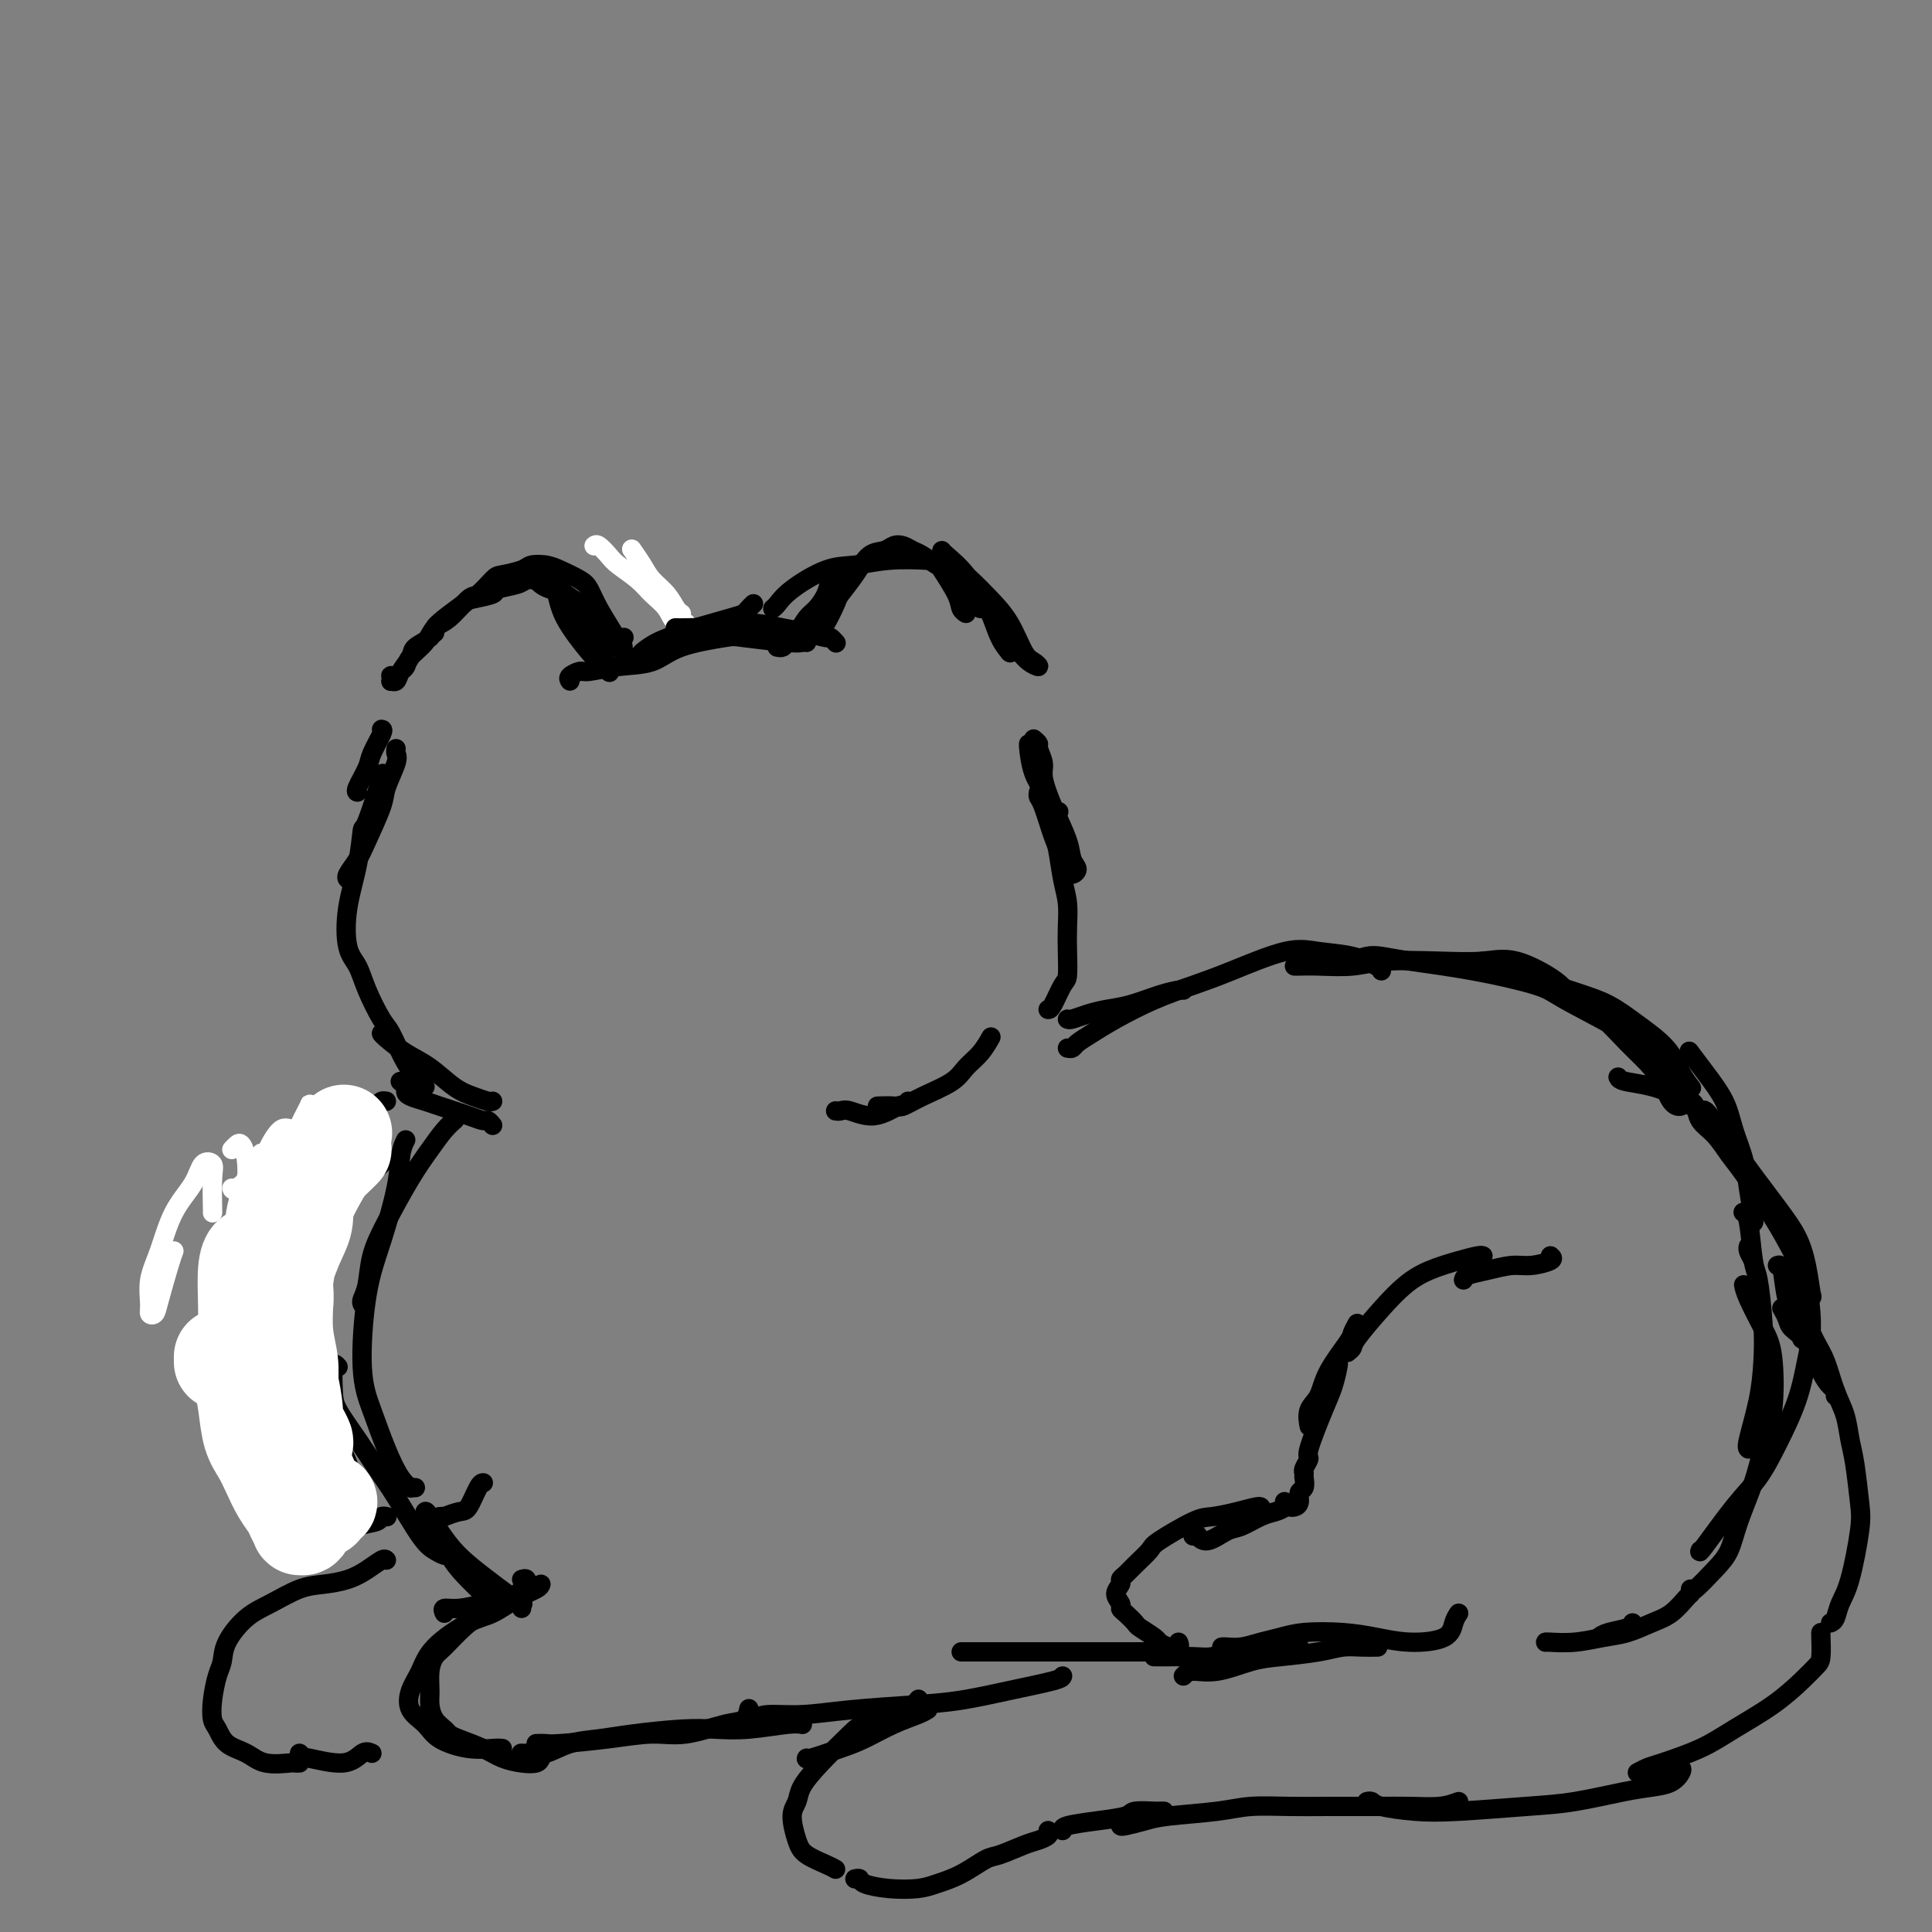 <svg viewBox='0 0 400 400' version='1.1' xmlns='http://www.w3.org/2000/svg' xmlns:xlink='http://www.w3.org/1999/xlink'><rect x="0" y="0" width="400" height="400" fill="#808080" stroke="none"/><g fill='none' stroke='#FFFFFF' stroke-width='4' stroke-linecap='round' stroke-linejoin='round'><path d='M141,127c-0.020,-0.011 -0.040,-0.022 0,0c0.040,0.022 0.138,0.078 0,0c-0.138,-0.078 -0.514,-0.291 -1,-1c-0.486,-0.709 -1.083,-1.914 -2,-3c-0.917,-1.086 -2.153,-2.054 -3,-3c-0.847,-0.946 -1.305,-1.870 -2,-3c-0.695,-1.130 -1.627,-2.466 -2,-3c-0.373,-0.534 -0.186,-0.267 0,0'/><path d='M141,128c0.044,-0.118 0.087,-0.237 0,0c-0.087,0.237 -0.306,0.829 0,1c0.306,0.171 1.136,-0.078 1,0c-0.136,0.078 -1.237,0.484 -2,0c-0.763,-0.484 -1.187,-1.858 -2,-3c-0.813,-1.142 -2.014,-2.051 -3,-3c-0.986,-0.949 -1.756,-1.940 -3,-3c-1.244,-1.060 -2.962,-2.191 -4,-3c-1.038,-0.809 -1.395,-1.295 -2,-2c-0.605,-0.705 -1.459,-1.630 -2,-2c-0.541,-0.370 -0.771,-0.185 -1,0'/></g>
<g fill='none' stroke='#000000' stroke-width='4' stroke-linecap='round' stroke-linejoin='round'><path d='M129,132c-0.057,0.008 -0.114,0.016 0,0c0.114,-0.016 0.399,-0.055 0,0c-0.399,0.055 -1.483,0.204 -2,0c-0.517,-0.204 -0.467,-0.762 -1,-1c-0.533,-0.238 -1.648,-0.157 -3,-1c-1.352,-0.843 -2.941,-2.612 -4,-4c-1.059,-1.388 -1.588,-2.397 -2,-3c-0.412,-0.603 -0.706,-0.802 -1,-1'/><path d='M129,134c0.005,-0.108 0.009,-0.216 0,0c-0.009,0.216 -0.033,0.757 0,1c0.033,0.243 0.122,0.188 0,0c-0.122,-0.188 -0.455,-0.507 -1,-1c-0.545,-0.493 -1.304,-1.158 -2,-2c-0.696,-0.842 -1.331,-1.861 -2,-3c-0.669,-1.139 -1.373,-2.399 -2,-3c-0.627,-0.601 -1.177,-0.543 -2,-1c-0.823,-0.457 -1.919,-1.429 -3,-2c-1.081,-0.571 -2.145,-0.741 -3,-1c-0.855,-0.259 -1.499,-0.608 -2,-1c-0.501,-0.392 -0.857,-0.826 -1,-1c-0.143,-0.174 -0.071,-0.087 0,0'/><path d='M111,120c-0.338,0.024 -0.675,0.048 -1,0c-0.325,-0.048 -0.637,-0.167 -1,0c-0.363,0.167 -0.777,0.620 -2,1c-1.223,0.380 -3.255,0.686 -4,1c-0.745,0.314 -0.203,0.637 -1,1c-0.797,0.363 -2.932,0.766 -4,1c-1.068,0.234 -1.070,0.300 -2,1c-0.930,0.700 -2.789,2.035 -4,3c-1.211,0.965 -1.775,1.562 -2,2c-0.225,0.438 -0.113,0.719 0,1'/><path d='M91,129c-0.396,0.246 -0.792,0.492 -1,1c-0.208,0.508 -0.226,1.278 -1,2c-0.774,0.722 -2.302,1.394 -3,2c-0.698,0.606 -0.565,1.144 -1,2c-0.435,0.856 -1.437,2.029 -2,3c-0.563,0.971 -0.688,1.738 -1,2c-0.312,0.262 -0.813,0.018 -1,0c-0.187,-0.018 -0.061,0.188 0,0c0.061,-0.188 0.058,-0.771 0,-1c-0.058,-0.229 -0.172,-0.105 0,0c0.172,0.105 0.630,0.191 1,0c0.370,-0.191 0.651,-0.660 1,-1c0.349,-0.340 0.767,-0.550 1,-1c0.233,-0.450 0.283,-1.141 1,-2c0.717,-0.859 2.102,-1.888 3,-3c0.898,-1.112 1.309,-2.309 2,-3c0.691,-0.691 1.664,-0.878 3,-2c1.336,-1.122 3.037,-3.179 4,-4c0.963,-0.821 1.187,-0.406 2,-1c0.813,-0.594 2.213,-2.198 3,-3c0.787,-0.802 0.961,-0.801 2,-1c1.039,-0.199 2.943,-0.597 4,-1c1.057,-0.403 1.266,-0.811 2,-1c0.734,-0.189 1.991,-0.159 3,0c1.009,0.159 1.769,0.448 3,1c1.231,0.552 2.932,1.367 4,2c1.068,0.633 1.502,1.084 2,2c0.498,0.916 1.061,2.297 2,4c0.939,1.703 2.253,3.728 3,5c0.747,1.272 0.928,1.792 1,2c0.072,0.208 0.036,0.104 0,0'/><path d='M115,119c0.052,0.147 0.104,0.293 0,0c-0.104,-0.293 -0.365,-1.026 0,0c0.365,1.026 1.355,3.810 2,5c0.645,1.190 0.943,0.787 2,2c1.057,1.213 2.872,4.041 4,6c1.128,1.959 1.570,3.047 2,4c0.430,0.953 0.847,1.771 1,2c0.153,0.229 0.041,-0.131 0,0c-0.041,0.131 -0.012,0.752 0,1c0.012,0.248 0.006,0.124 0,0'/><path d='M113,117c-0.203,0.098 -0.407,0.196 0,1c0.407,0.804 1.423,2.314 2,4c0.577,1.686 0.715,3.548 2,6c1.285,2.452 3.717,5.494 5,7c1.283,1.506 1.416,1.476 2,2c0.584,0.524 1.619,1.603 2,2c0.381,0.397 0.109,0.114 0,0c-0.109,-0.114 -0.054,-0.057 0,0'/><path d='M132,136c0.476,-0.468 0.952,-0.936 1,-1c0.048,-0.064 -0.331,0.277 0,0c0.331,-0.277 1.374,-1.174 3,-2c1.626,-0.826 3.836,-1.583 5,-2c1.164,-0.417 1.281,-0.493 3,-1c1.719,-0.507 5.038,-1.445 7,-2c1.962,-0.555 2.567,-0.726 3,-1c0.433,-0.274 0.695,-0.650 1,-1c0.305,-0.350 0.652,-0.675 1,-1'/><path d='M140,130c-0.169,-0.003 -0.337,-0.005 0,0c0.337,0.005 1.181,0.019 2,0c0.819,-0.019 1.614,-0.069 3,0c1.386,0.069 3.363,0.257 5,0c1.637,-0.257 2.935,-0.960 5,-1c2.065,-0.040 4.897,0.581 7,1c2.103,0.419 3.478,0.634 5,1c1.522,0.366 3.191,0.882 4,1c0.809,0.118 0.756,-0.160 1,0c0.244,0.160 0.784,0.760 1,1c0.216,0.240 0.108,0.120 0,0'/><path d='M167,133c-0.340,-0.028 -0.681,-0.055 -1,0c-0.319,0.055 -0.617,0.193 -3,0c-2.383,-0.193 -6.852,-0.718 -9,-1c-2.148,-0.282 -1.976,-0.320 -4,0c-2.024,0.320 -6.243,0.999 -9,2c-2.757,1.001 -4.053,2.324 -6,3c-1.947,0.676 -4.547,0.706 -7,1c-2.453,0.294 -4.761,0.852 -6,1c-1.239,0.148 -1.411,-0.114 -2,0c-0.589,0.114 -1.597,0.604 -2,1c-0.403,0.396 -0.202,0.698 0,1'/><path d='M161,134c-0.096,-0.020 -0.191,-0.040 0,0c0.191,0.040 0.670,0.139 1,0c0.330,-0.139 0.512,-0.515 1,-1c0.488,-0.485 1.283,-1.079 2,-2c0.717,-0.921 1.358,-2.169 2,-3c0.642,-0.831 1.285,-1.243 2,-2c0.715,-0.757 1.500,-1.858 2,-3c0.500,-1.142 0.714,-2.326 1,-3c0.286,-0.674 0.643,-0.837 1,-1'/><path d='M169,130c-0.098,0.535 -0.197,1.071 0,1c0.197,-0.071 0.689,-0.748 1,-1c0.311,-0.252 0.442,-0.078 1,-1c0.558,-0.922 1.543,-2.940 2,-4c0.457,-1.060 0.388,-1.163 1,-2c0.612,-0.837 1.907,-2.407 3,-4c1.093,-1.593 1.984,-3.208 3,-4c1.016,-0.792 2.158,-0.760 3,-1c0.842,-0.240 1.386,-0.750 2,-1c0.614,-0.250 1.300,-0.239 2,0c0.700,0.239 1.413,0.707 2,1c0.587,0.293 1.046,0.411 2,1c0.954,0.589 2.403,1.650 3,2c0.597,0.350 0.342,-0.011 1,1c0.658,1.011 2.228,3.395 3,5c0.772,1.605 0.746,2.432 1,3c0.254,0.568 0.787,0.877 1,1c0.213,0.123 0.107,0.062 0,0'/><path d='M195,114c0.048,0.106 0.095,0.212 1,1c0.905,0.788 2.667,2.257 4,4c1.333,1.743 2.238,3.759 3,5c0.762,1.241 1.381,1.706 2,3c0.619,1.294 1.238,3.416 2,5c0.762,1.584 1.668,2.631 2,3c0.332,0.369 0.089,0.061 0,0c-0.089,-0.061 -0.026,0.125 0,0c0.026,-0.125 0.013,-0.563 0,-1'/><path d='M203,126c0.319,0.015 0.638,0.031 0,-1c-0.638,-1.031 -2.234,-3.107 -3,-4c-0.766,-0.893 -0.704,-0.603 -1,-1c-0.296,-0.397 -0.950,-1.481 -1,-2c-0.050,-0.519 0.504,-0.473 1,0c0.496,0.473 0.933,1.373 2,3c1.067,1.627 2.763,3.982 4,6c1.237,2.018 2.014,3.701 3,5c0.986,1.299 2.182,2.216 3,3c0.818,0.784 1.258,1.435 2,2c0.742,0.565 1.784,1.043 2,1c0.216,-0.043 -0.395,-0.609 -1,-1c-0.605,-0.391 -1.203,-0.609 -2,-2c-0.797,-1.391 -1.791,-3.956 -3,-6c-1.209,-2.044 -2.632,-3.568 -4,-5c-1.368,-1.432 -2.682,-2.772 -4,-4c-1.318,-1.228 -2.639,-2.343 -4,-3c-1.361,-0.657 -2.763,-0.857 -5,-1c-2.237,-0.143 -5.310,-0.228 -8,0c-2.690,0.228 -4.997,0.768 -7,1c-2.003,0.232 -3.702,0.155 -6,1c-2.298,0.845 -5.196,2.612 -7,4c-1.804,1.388 -2.516,2.397 -3,3c-0.484,0.603 -0.742,0.802 -1,1'/><path d='M79,151c0.212,0.030 0.425,0.061 0,1c-0.425,0.939 -1.487,2.788 -2,4c-0.513,1.212 -0.478,1.789 -1,3c-0.522,1.211 -1.602,3.057 -2,4c-0.398,0.943 -0.114,0.984 0,1c0.114,0.016 0.057,0.008 0,0'/><path d='M82,155c-0.058,0.329 -0.116,0.657 0,1c0.116,0.343 0.408,0.699 0,2c-0.408,1.301 -1.514,3.546 -2,5c-0.486,1.454 -0.351,2.116 -1,4c-0.649,1.884 -2.083,4.988 -3,7c-0.917,2.012 -1.318,2.931 -2,4c-0.682,1.069 -1.645,2.288 -2,3c-0.355,0.712 -0.101,0.918 0,1c0.101,0.082 0.051,0.041 0,0'/><path d='M79,162c0.023,-0.494 0.045,-0.989 0,-1c-0.045,-0.011 -0.158,0.461 0,0c0.158,-0.461 0.585,-1.856 0,0c-0.585,1.856 -2.183,6.962 -3,9c-0.817,2.038 -0.854,1.009 -1,2c-0.146,0.991 -0.402,4.002 -1,7c-0.598,2.998 -1.537,5.983 -2,9c-0.463,3.017 -0.448,6.065 0,8c0.448,1.935 1.330,2.758 2,4c0.670,1.242 1.128,2.903 2,5c0.872,2.097 2.156,4.628 3,6c0.844,1.372 1.247,1.584 2,3c0.753,1.416 1.857,4.035 3,6c1.143,1.965 2.327,3.276 3,4c0.673,0.724 0.837,0.862 1,1'/><path d='M79,214c-0.024,-0.039 -0.047,-0.078 0,0c0.047,0.078 0.165,0.272 1,1c0.835,0.728 2.388,1.988 4,3c1.612,1.012 3.283,1.774 5,3c1.717,1.226 3.481,2.916 5,4c1.519,1.084 2.794,1.561 4,2c1.206,0.439 2.345,0.840 3,1c0.655,0.160 0.828,0.080 1,0'/><path d='M213,154c0.015,0.012 0.030,0.024 0,0c-0.030,-0.024 -0.106,-0.083 0,1c0.106,1.083 0.393,3.310 1,5c0.607,1.690 1.534,2.845 2,4c0.466,1.155 0.472,2.311 1,3c0.528,0.689 1.580,0.911 2,1c0.420,0.089 0.210,0.044 0,0'/><path d='M214,153c0.456,0.386 0.911,0.771 1,1c0.089,0.229 -0.190,0.301 0,1c0.190,0.699 0.848,2.025 1,3c0.152,0.975 -0.203,1.598 0,3c0.203,1.402 0.965,3.581 2,6c1.035,2.419 2.344,5.076 3,7c0.656,1.924 0.660,3.114 1,4c0.340,0.886 1.014,1.469 1,2c-0.014,0.531 -0.718,1.009 -1,1c-0.282,-0.009 -0.141,-0.504 0,-1'/><path d='M215,164c-0.059,0.365 -0.118,0.729 0,1c0.118,0.271 0.414,0.448 1,2c0.586,1.552 1.464,4.480 2,6c0.536,1.520 0.732,1.633 1,3c0.268,1.367 0.608,3.988 1,6c0.392,2.012 0.835,3.415 1,5c0.165,1.585 0.052,3.353 0,5c-0.052,1.647 -0.041,3.173 0,5c0.041,1.827 0.114,3.954 0,5c-0.114,1.046 -0.415,1.013 -1,2c-0.585,0.987 -1.453,2.996 -2,4c-0.547,1.004 -0.774,1.002 -1,1'/><path d='M205,215c0.149,-0.268 0.298,-0.535 0,0c-0.298,0.535 -1.043,1.874 -2,3c-0.957,1.126 -2.128,2.039 -3,3c-0.872,0.961 -1.446,1.970 -3,3c-1.554,1.030 -4.088,2.080 -6,3c-1.912,0.920 -3.203,1.711 -4,2c-0.797,0.289 -1.099,0.078 -2,0c-0.901,-0.078 -2.400,-0.022 -3,0c-0.600,0.022 -0.300,0.011 0,0'/><path d='M188,228c-0.424,0.491 -0.849,0.983 -1,1c-0.151,0.017 -0.029,-0.440 -1,0c-0.971,0.440 -3.033,1.778 -5,2c-1.967,0.222 -3.837,-0.671 -5,-1c-1.163,-0.329 -1.618,-0.094 -2,0c-0.382,0.094 -0.691,0.047 -1,0'/><path d='M83,224c-0.116,-0.089 -0.232,-0.178 0,0c0.232,0.178 0.810,0.624 1,1c0.190,0.376 -0.010,0.682 0,1c0.010,0.318 0.230,0.650 1,1c0.770,0.350 2.090,0.720 3,1c0.910,0.280 1.410,0.470 3,1c1.590,0.530 4.272,1.400 6,2c1.728,0.600 2.504,0.931 3,1c0.496,0.069 0.713,-0.123 1,0c0.287,0.123 0.643,0.562 1,1'/><path d='M80,228c-0.357,-0.065 -0.714,-0.130 -1,0c-0.286,0.130 -0.501,0.455 -1,1c-0.499,0.545 -1.283,1.309 -2,2c-0.717,0.691 -1.367,1.309 -2,2c-0.633,0.691 -1.247,1.455 -2,2c-0.753,0.545 -1.644,0.870 -2,1c-0.356,0.130 -0.178,0.065 0,0'/><path d='M78,230c-0.154,-0.205 -0.308,-0.409 -1,0c-0.692,0.409 -1.922,1.433 -3,2c-1.078,0.567 -2.004,0.677 -3,1c-0.996,0.323 -2.061,0.860 -4,2c-1.939,1.140 -4.753,2.884 -6,4c-1.247,1.116 -0.928,1.605 -1,2c-0.072,0.395 -0.536,0.698 -1,1'/><path d='M57,251c-0.400,0.200 -0.801,0.400 -1,1c-0.199,0.600 -0.197,1.600 -1,4c-0.803,2.400 -2.411,6.200 -3,9c-0.589,2.800 -0.159,4.600 0,6c0.159,1.400 0.045,2.400 0,3c-0.045,0.600 -0.023,0.800 0,1'/><path d='M73,238c0.089,-0.073 0.178,-0.145 0,0c-0.178,0.145 -0.623,0.509 -1,1c-0.377,0.491 -0.686,1.111 -2,3c-1.314,1.889 -3.634,5.048 -5,7c-1.366,1.952 -1.779,2.699 -3,5c-1.221,2.301 -3.252,6.158 -4,8c-0.748,1.842 -0.214,1.669 0,2c0.214,0.331 0.107,1.165 0,2'/><path d='M221,211c0.175,0.087 0.349,0.175 1,0c0.651,-0.175 1.778,-0.611 3,-1c1.222,-0.389 2.537,-0.731 4,-1c1.463,-0.269 3.072,-0.464 5,-1c1.928,-0.536 4.173,-1.414 6,-2c1.827,-0.586 3.236,-0.882 4,-1c0.764,-0.118 0.882,-0.059 1,0'/><path d='M221,217c0.373,0.070 0.747,0.139 1,0c0.253,-0.139 0.386,-0.488 1,-1c0.614,-0.512 1.708,-1.188 3,-2c1.292,-0.812 2.781,-1.759 5,-3c2.219,-1.241 5.168,-2.774 8,-4c2.832,-1.226 5.547,-2.144 8,-3c2.453,-0.856 4.643,-1.648 8,-3c3.357,-1.352 7.880,-3.263 11,-4c3.120,-0.737 4.836,-0.301 7,0c2.164,0.301 4.775,0.466 7,1c2.225,0.534 4.064,1.438 5,2c0.936,0.562 0.968,0.781 1,1'/><path d='M268,200c0.145,0.008 0.289,0.016 1,0c0.711,-0.016 1.987,-0.056 4,0c2.013,0.056 4.761,0.208 7,0c2.239,-0.208 3.969,-0.775 7,-1c3.031,-0.225 7.363,-0.107 11,0c3.637,0.107 6.578,0.203 9,0c2.422,-0.203 4.323,-0.706 7,0c2.677,0.706 6.130,2.622 8,4c1.870,1.378 2.157,2.217 3,3c0.843,0.783 2.241,1.509 3,2c0.759,0.491 0.880,0.745 1,1'/><path d='M323,205c-0.408,-0.173 -0.815,-0.346 0,0c0.815,0.346 2.854,1.211 4,2c1.146,0.789 1.399,1.501 2,2c0.601,0.499 1.550,0.785 3,2c1.450,1.215 3.400,3.360 5,5c1.600,1.640 2.849,2.775 4,4c1.151,1.225 2.204,2.540 3,4c0.796,1.460 1.335,3.066 2,4c0.665,0.934 1.456,1.194 2,1c0.544,-0.194 0.843,-0.844 1,-1c0.157,-0.156 0.173,0.183 0,0c-0.173,-0.183 -0.536,-0.889 -1,-2c-0.464,-1.111 -1.029,-2.628 -2,-4c-0.971,-1.372 -2.346,-2.598 -4,-4c-1.654,-1.402 -3.586,-2.981 -7,-5c-3.414,-2.019 -8.311,-4.478 -11,-6c-2.689,-1.522 -3.171,-2.107 -6,-3c-2.829,-0.893 -8.007,-2.093 -13,-3c-4.993,-0.907 -9.802,-1.522 -13,-2c-3.198,-0.478 -4.784,-0.821 -6,-1c-1.216,-0.179 -2.062,-0.194 -3,0c-0.938,0.194 -1.969,0.597 -3,1'/><path d='M307,199c1.237,0.413 2.475,0.826 3,1c0.525,0.174 0.339,0.110 3,1c2.661,0.890 8.169,2.734 12,4c3.831,1.266 5.987,1.954 8,3c2.013,1.046 3.885,2.449 6,4c2.115,1.551 4.474,3.251 6,5c1.526,1.749 2.218,3.548 3,5c0.782,1.452 1.652,2.558 2,3c0.348,0.442 0.174,0.221 0,0'/><path d='M350,218c-0.231,-0.309 -0.461,-0.618 0,0c0.461,0.618 1.615,2.165 3,4c1.385,1.835 3.002,3.960 4,6c0.998,2.040 1.378,3.997 2,6c0.622,2.003 1.486,4.052 2,6c0.514,1.948 0.677,3.794 1,6c0.323,2.206 0.807,4.773 1,6c0.193,1.227 0.097,1.113 0,1'/><path d='M362,258c-0.083,0.250 -0.167,0.500 0,1c0.167,0.500 0.583,1.250 1,2'/><path d='M358,237c0.236,0.173 0.473,0.346 1,1c0.527,0.654 1.346,1.788 3,4c1.654,2.212 4.143,5.503 6,8c1.857,2.497 3.083,4.199 4,6c0.917,1.801 1.524,3.699 2,6c0.476,2.301 0.820,5.004 1,6c0.180,0.996 0.194,0.285 0,0c-0.194,-0.285 -0.597,-0.142 -1,0'/><path d='M369,254c0.282,0.051 0.564,0.102 0,-1c-0.564,-1.102 -1.974,-3.356 -3,-5c-1.026,-1.644 -1.669,-2.678 -4,-6c-2.331,-3.322 -6.351,-8.932 -8,-11c-1.649,-2.068 -0.926,-0.596 -2,-1c-1.074,-0.404 -3.943,-2.686 -7,-4c-3.057,-1.314 -6.302,-1.661 -8,-2c-1.698,-0.339 -1.849,-0.669 -2,-1'/><path d='M321,260c0.364,0.303 0.728,0.606 0,1c-0.728,0.394 -2.549,0.879 -4,1c-1.451,0.121 -2.533,-0.122 -4,0c-1.467,0.122 -3.318,0.610 -5,1c-1.682,0.390 -3.195,0.683 -4,1c-0.805,0.317 -0.903,0.659 -1,1'/><path d='M307,260c0.032,0.019 0.064,0.037 0,0c-0.064,-0.037 -0.224,-0.130 -1,0c-0.776,0.130 -2.170,0.483 -4,1c-1.830,0.517 -4.097,1.199 -6,2c-1.903,0.801 -3.441,1.720 -5,3c-1.559,1.280 -3.140,2.920 -5,5c-1.860,2.080 -4.001,4.598 -5,6c-0.999,1.402 -0.857,1.686 -1,2c-0.143,0.314 -0.572,0.657 -1,1'/><path d='M281,274c-0.419,0.765 -0.838,1.530 -1,2c-0.162,0.470 -0.068,0.645 -1,2c-0.932,1.355 -2.891,3.891 -4,6c-1.109,2.109 -1.370,3.792 -2,5c-0.630,1.208 -1.631,1.941 -2,3c-0.369,1.059 -0.105,2.446 0,3c0.105,0.554 0.053,0.277 0,0'/><path d='M277,282c0.078,0.060 0.155,0.119 0,1c-0.155,0.881 -0.543,2.582 -1,4c-0.457,1.418 -0.984,2.552 -2,5c-1.016,2.448 -2.521,6.211 -3,8c-0.479,1.789 0.067,1.603 0,2c-0.067,0.397 -0.749,1.376 -1,2c-0.251,0.624 -0.072,0.893 0,1c0.072,0.107 0.036,0.054 0,0'/><path d='M270,306c-0.032,-0.210 -0.064,-0.420 0,0c0.064,0.420 0.224,1.472 0,2c-0.224,0.528 -0.831,0.534 -1,1c-0.169,0.466 0.099,1.393 0,2c-0.099,0.607 -0.565,0.894 -1,1c-0.435,0.106 -0.839,0.030 -1,0c-0.161,-0.030 -0.081,-0.015 0,0'/><path d='M266,311c-0.044,-0.087 -0.088,-0.174 0,0c0.088,0.174 0.307,0.608 0,1c-0.307,0.392 -1.139,0.740 -2,1c-0.861,0.260 -1.751,0.430 -3,1c-1.249,0.570 -2.856,1.540 -4,2c-1.144,0.460 -1.826,0.411 -3,1c-1.174,0.589 -2.840,1.818 -4,2c-1.160,0.182 -1.812,-0.682 -2,-1c-0.188,-0.318 0.089,-0.091 0,0c-0.089,0.091 -0.545,0.045 -1,0'/><path d='M261,312c-0.007,-0.006 -0.015,-0.012 0,0c0.015,0.012 0.052,0.042 0,0c-0.052,-0.042 -0.193,-0.155 -1,0c-0.807,0.155 -2.280,0.579 -4,1c-1.720,0.421 -3.686,0.840 -5,1c-1.314,0.160 -1.977,0.060 -4,1c-2.023,0.940 -5.408,2.921 -7,4c-1.592,1.079 -1.392,1.258 -2,2c-0.608,0.742 -2.024,2.047 -3,3c-0.976,0.953 -1.511,1.554 -2,2c-0.489,0.446 -0.930,0.736 -1,1c-0.070,0.264 0.232,0.504 0,1c-0.232,0.496 -0.997,1.250 -1,2c-0.003,0.750 0.757,1.495 1,2c0.243,0.505 -0.029,0.769 0,1c0.029,0.231 0.360,0.429 1,1c0.640,0.571 1.589,1.516 2,2c0.411,0.484 0.286,0.509 1,1c0.714,0.491 2.269,1.449 3,2c0.731,0.551 0.639,0.694 1,1c0.361,0.306 1.174,0.775 2,1c0.826,0.225 1.665,0.207 2,0c0.335,-0.207 0.168,-0.604 0,-1'/><path d='M239,343c-0.086,0.001 -0.172,0.001 0,0c0.172,-0.001 0.602,-0.004 1,0c0.398,0.004 0.763,0.015 2,0c1.237,-0.015 3.345,-0.056 5,0c1.655,0.056 2.856,0.207 4,0c1.144,-0.207 2.229,-0.774 4,-1c1.771,-0.226 4.227,-0.112 6,0c1.773,0.112 2.862,0.223 4,0c1.138,-0.223 2.325,-0.778 3,-1c0.675,-0.222 0.837,-0.111 1,0'/><path d='M285,341c0.244,-0.006 0.488,-0.012 0,0c-0.488,0.012 -1.709,0.044 -3,0c-1.291,-0.044 -2.651,-0.162 -4,0c-1.349,0.162 -2.686,0.603 -5,1c-2.314,0.397 -5.603,0.750 -8,1c-2.397,0.250 -3.900,0.397 -6,1c-2.100,0.603 -4.796,1.662 -7,2c-2.204,0.338 -3.915,-0.046 -5,0c-1.085,0.046 -1.542,0.523 -2,1'/><path d='M253,341c-0.048,0.007 -0.096,0.013 0,0c0.096,-0.013 0.335,-0.046 1,0c0.665,0.046 1.754,0.169 3,0c1.246,-0.169 2.649,-0.631 4,-1c1.351,-0.369 2.651,-0.645 4,-1c1.349,-0.355 2.746,-0.790 5,-1c2.254,-0.210 5.363,-0.195 8,0c2.637,0.195 4.800,0.572 7,1c2.200,0.428 4.435,0.909 7,1c2.565,0.091 5.460,-0.206 7,-1c1.540,-0.794 1.726,-2.084 2,-3c0.274,-0.916 0.637,-1.458 1,-2'/><path d='M368,262c0.362,-0.129 0.724,-0.259 1,1c0.276,1.259 0.466,3.906 1,6c0.534,2.094 1.411,3.633 2,5c0.589,1.367 0.889,2.560 1,3c0.111,0.440 0.032,0.126 0,0c-0.032,-0.126 -0.016,-0.063 0,0'/><path d='M361,251c-0.089,-0.000 -0.178,-0.001 0,0c0.178,0.001 0.623,0.003 1,2c0.377,1.997 0.688,5.990 1,8c0.312,2.010 0.626,2.037 1,4c0.374,1.963 0.807,5.860 1,9c0.193,3.140 0.144,5.522 0,8c-0.144,2.478 -0.385,5.052 -1,8c-0.615,2.948 -1.604,6.271 -2,8c-0.396,1.729 -0.198,1.865 0,2'/><path d='M361,266c0.140,0.695 0.280,1.391 1,3c0.720,1.609 2.020,4.132 3,6c0.980,1.868 1.640,3.082 2,6c0.360,2.918 0.420,7.540 0,11c-0.420,3.460 -1.321,5.757 -2,8c-0.679,2.243 -1.134,4.430 -2,7c-0.866,2.570 -2.141,5.523 -3,8c-0.859,2.477 -1.302,4.478 -2,6c-0.698,1.522 -1.649,2.564 -3,4c-1.351,1.436 -3.100,3.268 -4,4c-0.900,0.732 -0.950,0.366 -1,0'/><path d='M350,330c-0.172,0.129 -0.344,0.258 -1,1c-0.656,0.742 -1.798,2.098 -3,3c-1.202,0.902 -2.466,1.352 -4,2c-1.534,0.648 -3.339,1.494 -5,2c-1.661,0.506 -3.177,0.672 -5,1c-1.823,0.328 -3.952,0.819 -6,1c-2.048,0.181 -4.014,0.052 -5,0c-0.986,-0.052 -0.993,-0.026 -1,0'/><path d='M350,228c-0.102,-0.039 -0.203,-0.078 0,0c0.203,0.078 0.712,0.273 1,1c0.288,0.727 0.356,1.985 1,3c0.644,1.015 1.866,1.789 3,3c1.134,1.211 2.181,2.861 3,4c0.819,1.139 1.411,1.766 3,4c1.589,2.234 4.174,6.076 6,9c1.826,2.924 2.891,4.932 4,7c1.109,2.068 2.261,4.196 3,7c0.739,2.804 1.066,6.283 1,9c-0.066,2.717 -0.524,4.673 -1,7c-0.476,2.327 -0.968,5.027 -2,8c-1.032,2.973 -2.602,6.219 -4,9c-1.398,2.781 -2.622,5.096 -4,7c-1.378,1.904 -2.909,3.397 -5,6c-2.091,2.603 -4.740,6.315 -6,8c-1.260,1.685 -1.130,1.342 -1,1'/><path d='M338,336c-0.022,0.333 -0.044,0.667 -1,1c-0.956,0.333 -2.844,0.667 -4,1c-1.156,0.333 -1.578,0.667 -2,1'/><path d='M94,232c0.159,-0.138 0.317,-0.275 0,0c-0.317,0.275 -1.111,0.963 -2,2c-0.889,1.037 -1.873,2.423 -3,4c-1.127,1.577 -2.397,3.343 -4,6c-1.603,2.657 -3.540,6.204 -5,9c-1.460,2.796 -2.443,4.842 -3,7c-0.557,2.158 -0.688,4.427 -1,6c-0.312,1.573 -0.803,2.449 -1,3c-0.197,0.551 -0.098,0.775 0,1'/><path d='M80,240c0.020,-0.029 0.040,-0.059 0,0c-0.040,0.059 -0.141,0.206 -1,1c-0.859,0.794 -2.477,2.236 -4,4c-1.523,1.764 -2.953,3.850 -4,6c-1.047,2.150 -1.712,4.366 -3,8c-1.288,3.634 -3.200,8.688 -4,13c-0.800,4.312 -0.488,7.884 0,11c0.488,3.116 1.154,5.776 2,8c0.846,2.224 1.873,4.010 3,6c1.127,1.990 2.354,4.183 3,6c0.646,1.817 0.712,3.258 1,4c0.288,0.742 0.796,0.783 1,1c0.204,0.217 0.102,0.608 0,1'/><path d='M84,236c-0.379,0.748 -0.758,1.496 -1,3c-0.242,1.504 -0.347,3.764 -1,7c-0.653,3.236 -1.855,7.448 -3,11c-1.145,3.552 -2.235,6.443 -3,11c-0.765,4.557 -1.206,10.780 -1,15c0.206,4.220 1.060,6.437 2,9c0.940,2.563 1.967,5.471 3,8c1.033,2.529 2.071,4.678 3,6c0.929,1.322 1.750,1.818 2,2c0.250,0.182 -0.071,0.052 0,0c0.071,-0.052 0.536,-0.026 1,0'/><path d='M70,283c-0.418,-0.483 -0.836,-0.966 -1,0c-0.164,0.966 -0.076,3.381 0,5c0.076,1.619 0.138,2.443 1,4c0.862,1.557 2.524,3.845 4,6c1.476,2.155 2.766,4.175 4,6c1.234,1.825 2.411,3.456 4,6c1.589,2.544 3.589,6.002 5,8c1.411,1.998 2.234,2.535 3,3c0.766,0.465 1.475,0.856 2,1c0.525,0.144 0.864,0.041 1,0c0.136,-0.041 0.068,-0.021 0,0'/><path d='M100,307c0.062,0.002 0.124,0.004 0,0c-0.124,-0.004 -0.435,-0.015 -1,1c-0.565,1.015 -1.383,3.057 -2,4c-0.617,0.943 -1.031,0.789 -2,1c-0.969,0.211 -2.492,0.788 -3,1c-0.508,0.212 -0.002,0.061 0,0c0.002,-0.061 -0.499,-0.030 -1,0'/><path d='M92,320c0.022,0.000 0.044,0.000 0,0c-0.044,0.000 -0.156,0.000 0,0c0.156,0.000 0.578,0.000 1,0'/><path d='M90,317c0.259,0.063 0.518,0.126 1,1c0.482,0.874 1.188,2.560 2,4c0.812,1.440 1.731,2.635 3,4c1.269,1.365 2.887,2.899 4,4c1.113,1.101 1.721,1.769 2,2c0.279,0.231 0.229,0.024 0,0c-0.229,-0.024 -0.637,0.136 -1,0c-0.363,-0.136 -0.682,-0.568 -1,-1'/><path d='M88,315c0.020,0.241 0.040,0.482 0,0c-0.040,-0.482 -0.139,-1.686 0,-2c0.139,-0.314 0.515,0.261 1,1c0.485,0.739 1.080,1.642 2,3c0.920,1.358 2.166,3.172 4,5c1.834,1.828 4.257,3.669 6,5c1.743,1.331 2.807,2.150 4,3c1.193,0.850 2.513,1.729 3,2c0.487,0.271 0.139,-0.065 0,0c-0.139,0.065 -0.070,0.533 0,1'/><path d='M108,327c0.434,-0.128 0.868,-0.256 1,0c0.132,0.256 -0.038,0.894 0,1c0.038,0.106 0.285,-0.322 0,0c-0.285,0.322 -1.103,1.392 -2,2c-0.897,0.608 -1.873,0.754 -3,1c-1.127,0.246 -2.405,0.592 -4,1c-1.595,0.408 -3.506,0.879 -5,1c-1.494,0.121 -2.570,-0.108 -3,0c-0.430,0.108 -0.215,0.554 0,1'/><path d='M109,329c0.470,0.240 0.939,0.481 0,1c-0.939,0.519 -3.288,1.318 -5,2c-1.712,0.682 -2.788,1.248 -4,2c-1.212,0.752 -2.559,1.689 -4,3c-1.441,1.311 -2.975,2.997 -4,4c-1.025,1.003 -1.541,1.322 -2,2c-0.459,0.678 -0.862,1.715 -1,3c-0.138,1.285 -0.010,2.817 0,4c0.010,1.183 -0.099,2.018 0,3c0.099,0.982 0.406,2.111 1,3c0.594,0.889 1.473,1.537 2,2c0.527,0.463 0.700,0.740 1,1c0.300,0.260 0.728,0.501 2,1c1.272,0.499 3.388,1.255 5,2c1.612,0.745 2.721,1.478 4,2c1.279,0.522 2.729,0.833 4,1c1.271,0.167 2.363,0.191 3,0c0.637,-0.191 0.818,-0.595 1,-1'/><path d='M108,363c-0.099,-0.004 -0.198,-0.008 0,0c0.198,0.008 0.694,0.027 1,0c0.306,-0.027 0.422,-0.101 1,0c0.578,0.101 1.619,0.377 3,0c1.381,-0.377 3.102,-1.408 5,-2c1.898,-0.592 3.974,-0.746 6,-1c2.026,-0.254 4.002,-0.608 7,-1c2.998,-0.392 7.017,-0.823 10,-1c2.983,-0.177 4.929,-0.100 7,0c2.071,0.100 4.268,0.223 7,0c2.732,-0.223 6.000,-0.792 8,-1c2.000,-0.208 2.731,-0.056 3,0c0.269,0.056 0.077,0.016 0,0c-0.077,-0.016 -0.038,-0.008 0,0'/><path d='M155,354c0.045,-0.213 0.091,-0.426 0,0c-0.091,0.426 -0.318,1.490 -1,2c-0.682,0.510 -1.818,0.466 -4,1c-2.182,0.534 -5.410,1.646 -8,2c-2.590,0.354 -4.542,-0.049 -7,0c-2.458,0.049 -5.422,0.549 -9,1c-3.578,0.451 -7.771,0.852 -10,1c-2.229,0.148 -2.494,0.042 -3,0c-0.506,-0.042 -1.253,-0.021 -2,0'/><path d='M112,328c-0.095,0.279 -0.189,0.559 -1,1c-0.811,0.441 -2.338,1.044 -4,2c-1.662,0.956 -3.457,2.264 -5,3c-1.543,0.736 -2.833,0.900 -5,2c-2.167,1.100 -5.212,3.137 -7,5c-1.788,1.863 -2.319,3.552 -3,5c-0.681,1.448 -1.513,2.655 -2,4c-0.487,1.345 -0.629,2.830 0,4c0.629,1.170 2.028,2.026 3,3c0.972,0.974 1.518,2.065 3,3c1.482,0.935 3.899,1.713 6,2c2.101,0.287 3.886,0.082 5,0c1.114,-0.082 1.557,-0.041 2,0'/><path d='M239,342c0.035,0.000 0.071,0.000 0,0c-0.071,0.000 -0.248,0.000 -1,0c-0.752,-0.000 -2.078,0.000 -4,0c-1.922,0.000 -4.440,0.000 -7,0c-2.560,0.000 -5.160,0.000 -9,0c-3.840,0.000 -8.918,0.000 -12,0c-3.082,0.000 -4.166,0.000 -5,0c-0.834,0.000 -1.417,0.000 -2,0'/><path d='M220,347c-0.072,0.250 -0.143,0.501 -2,1c-1.857,0.499 -5.498,1.248 -9,2c-3.502,0.752 -6.864,1.507 -10,2c-3.136,0.493 -6.048,0.723 -10,1c-3.952,0.277 -8.946,0.600 -13,1c-4.054,0.400 -7.168,0.877 -10,1c-2.832,0.123 -5.380,-0.108 -7,0c-1.620,0.108 -2.310,0.554 -3,1'/><path d='M60,291c0.000,-0.113 0.000,-0.226 0,0c0.000,0.226 -0.000,0.792 0,1c0.000,0.208 0.000,0.060 0,0c0.000,-0.060 0.000,-0.030 0,0'/><path d='M74,313c-0.107,-0.006 -0.214,-0.012 0,0c0.214,0.012 0.748,0.042 1,0c0.252,-0.042 0.222,-0.156 0,0c-0.222,0.156 -0.637,0.580 -1,1c-0.363,0.420 -0.675,0.834 -1,1c-0.325,0.166 -0.662,0.083 -1,0'/><path d='M80,314c0.107,0.026 0.214,0.052 0,0c-0.214,-0.052 -0.750,-0.183 -1,0c-0.250,0.183 -0.213,0.679 -1,1c-0.787,0.321 -2.396,0.467 -4,1c-1.604,0.533 -3.203,1.452 -5,2c-1.797,0.548 -3.791,0.724 -5,1c-1.209,0.276 -1.631,0.650 -2,1c-0.369,0.350 -0.684,0.675 -1,1'/><path d='M80,323c-0.172,-0.173 -0.343,-0.346 -1,0c-0.657,0.346 -1.798,1.212 -3,2c-1.202,0.788 -2.463,1.496 -4,2c-1.537,0.504 -3.351,0.802 -5,1c-1.649,0.198 -3.135,0.297 -5,1c-1.865,0.703 -4.110,2.010 -6,3c-1.890,0.990 -3.424,1.664 -5,3c-1.576,1.336 -3.194,3.335 -4,5c-0.806,1.665 -0.802,2.997 -1,4c-0.198,1.003 -0.599,1.676 -1,3c-0.401,1.324 -0.803,3.299 -1,5c-0.197,1.701 -0.190,3.129 0,4c0.190,0.871 0.563,1.186 1,2c0.437,0.814 0.940,2.127 2,3c1.060,0.873 2.679,1.306 4,2c1.321,0.694 2.344,1.650 4,2c1.656,0.350 3.946,0.094 5,0c1.054,-0.094 0.873,-0.027 1,0c0.127,0.027 0.564,0.013 1,0'/><path d='M62,363c0.493,0.469 0.986,0.938 1,1c0.014,0.062 -0.450,-0.282 1,0c1.450,0.282 4.813,1.191 7,1c2.187,-0.191 3.196,-1.483 4,-2c0.804,-0.517 1.402,-0.258 2,0'/><path d='M369,271c0.027,0.048 0.055,0.096 0,0c-0.055,-0.096 -0.191,-0.335 0,0c0.191,0.335 0.709,1.245 1,2c0.291,0.755 0.355,1.354 1,2c0.645,0.646 1.872,1.339 3,3c1.128,1.661 2.158,4.291 3,6c0.842,1.709 1.496,2.499 2,3c0.504,0.501 0.858,0.715 1,1c0.142,0.285 0.071,0.643 0,1'/><path d='M370,263c0.357,0.374 0.715,0.747 1,2c0.285,1.253 0.499,3.384 1,5c0.501,1.616 1.290,2.717 2,4c0.710,1.283 1.342,2.748 2,4c0.658,1.252 1.342,2.291 2,4c0.658,1.709 1.290,4.088 2,6c0.710,1.912 1.498,3.356 2,5c0.502,1.644 0.717,3.490 1,5c0.283,1.510 0.633,2.686 1,5c0.367,2.314 0.750,5.765 1,8c0.250,2.235 0.365,3.254 0,6c-0.365,2.746 -1.211,7.221 -2,10c-0.789,2.779 -1.520,3.864 -2,5c-0.480,1.136 -0.709,2.325 -1,3c-0.291,0.675 -0.646,0.838 -1,1'/><path d='M377,338c-0.015,0.014 -0.030,0.029 0,1c0.030,0.971 0.106,2.899 0,4c-0.106,1.101 -0.394,1.375 -1,2c-0.606,0.625 -1.531,1.600 -3,3c-1.469,1.400 -3.482,3.226 -6,5c-2.518,1.774 -5.542,3.498 -8,5c-2.458,1.502 -4.350,2.784 -7,4c-2.650,1.216 -6.060,2.366 -8,3c-1.940,0.634 -2.412,0.753 -3,1c-0.588,0.247 -1.294,0.624 -2,1'/><path d='M340,367c0.355,-0.002 0.711,-0.004 1,0c0.289,0.004 0.512,0.015 1,0c0.488,-0.015 1.242,-0.055 2,0c0.758,0.055 1.519,0.203 2,0c0.481,-0.203 0.682,-0.759 1,-1c0.318,-0.241 0.754,-0.168 1,0c0.246,0.168 0.302,0.430 0,1c-0.302,0.570 -0.960,1.448 -2,2c-1.040,0.552 -2.460,0.778 -4,1c-1.540,0.222 -3.199,0.438 -6,1c-2.801,0.562 -6.743,1.468 -10,2c-3.257,0.532 -5.828,0.689 -10,1c-4.172,0.311 -9.944,0.777 -14,1c-4.056,0.223 -6.397,0.204 -9,0c-2.603,-0.204 -5.470,-0.593 -7,-1c-1.530,-0.407 -1.723,-0.830 -2,-1c-0.277,-0.170 -0.639,-0.085 -1,0'/><path d='M302,373c-1.156,0.423 -2.311,0.846 -4,1c-1.689,0.154 -3.910,0.041 -6,0c-2.090,-0.041 -4.048,-0.008 -7,0c-2.952,0.008 -6.898,-0.009 -10,0c-3.102,0.009 -5.361,0.044 -8,0c-2.639,-0.044 -5.660,-0.166 -8,0c-2.340,0.166 -4.000,0.619 -7,1c-3.000,0.381 -7.340,0.690 -10,1c-2.660,0.310 -3.639,0.622 -5,1c-1.361,0.378 -3.103,0.822 -4,1c-0.897,0.178 -0.948,0.089 -1,0'/><path d='M241,375c-0.424,-0.006 -0.849,-0.013 -1,0c-0.151,0.013 -0.030,0.045 -1,0c-0.970,-0.045 -3.031,-0.167 -4,0c-0.969,0.167 -0.847,0.622 -2,1c-1.153,0.378 -3.580,0.679 -6,1c-2.420,0.321 -4.834,0.663 -6,1c-1.166,0.337 -1.083,0.668 -1,1'/><path d='M217,379c0.172,0.324 0.344,0.648 0,1c-0.344,0.352 -1.203,0.731 -2,1c-0.797,0.269 -1.532,0.429 -3,1c-1.468,0.571 -3.668,1.554 -5,2c-1.332,0.446 -1.797,0.355 -3,1c-1.203,0.645 -3.146,2.026 -5,3c-1.854,0.974 -3.620,1.539 -5,2c-1.380,0.461 -2.372,0.817 -4,1c-1.628,0.183 -3.890,0.193 -6,0c-2.110,-0.193 -4.068,-0.591 -5,-1c-0.932,-0.409 -0.838,-0.831 -1,-1c-0.162,-0.169 -0.581,-0.084 -1,0'/><path d='M192,354c-0.031,0.020 -0.062,0.040 0,0c0.062,-0.040 0.218,-0.138 0,0c-0.218,0.138 -0.808,0.514 -2,1c-1.192,0.486 -2.985,1.083 -5,2c-2.015,0.917 -4.253,2.155 -6,3c-1.747,0.845 -3.004,1.299 -5,2c-1.996,0.701 -4.730,1.650 -6,2c-1.270,0.350 -1.077,0.100 -1,0c0.077,-0.100 0.039,-0.050 0,0'/><path d='M190,352c-0.048,0.057 -0.097,0.113 0,0c0.097,-0.113 0.339,-0.396 0,0c-0.339,0.396 -1.258,1.469 -2,2c-0.742,0.531 -1.306,0.519 -3,1c-1.694,0.481 -4.519,1.455 -6,2c-1.481,0.545 -1.617,0.661 -3,2c-1.383,1.339 -4.014,3.902 -6,6c-1.986,2.098 -3.327,3.731 -4,5c-0.673,1.269 -0.679,2.175 -1,3c-0.321,0.825 -0.959,1.569 -1,3c-0.041,1.431 0.515,3.548 1,5c0.485,1.452 0.900,2.237 2,3c1.100,0.763 2.886,1.504 4,2c1.114,0.496 1.557,0.748 2,1'/></g>
<g fill='none' stroke='#FFFFFF' stroke-width='4' stroke-linecap='round' stroke-linejoin='round'><path d='M44,251c0.014,0.172 0.028,0.344 0,-1c-0.028,-1.344 -0.097,-4.204 0,-6c0.097,-1.796 0.360,-2.526 0,-3c-0.360,-0.474 -1.344,-0.691 -2,0c-0.656,0.691 -0.985,2.289 -2,4c-1.015,1.711 -2.718,3.534 -4,6c-1.282,2.466 -2.144,5.576 -3,8c-0.856,2.424 -1.706,4.161 -2,6c-0.294,1.839 -0.034,3.779 0,5c0.034,1.221 -0.159,1.722 0,2c0.159,0.278 0.672,0.332 1,0c0.328,-0.332 0.473,-1.051 1,-3c0.527,-1.949 1.436,-5.128 2,-7c0.564,-1.872 0.782,-2.436 1,-3'/><path d='M48,238c0.338,-0.365 0.676,-0.730 1,-1c0.324,-0.270 0.634,-0.443 1,0c0.366,0.443 0.788,1.504 1,3c0.212,1.496 0.216,3.428 0,5c-0.216,1.572 -0.650,2.785 -1,8c-0.350,5.215 -0.615,14.432 -1,18c-0.385,3.568 -0.888,1.486 -1,2c-0.112,0.514 0.168,3.625 0,5c-0.168,1.375 -0.785,1.014 -1,0c-0.215,-1.014 -0.028,-2.681 0,-4c0.028,-1.319 -0.104,-2.290 0,-5c0.104,-2.710 0.445,-7.159 1,-11c0.555,-3.841 1.326,-7.074 2,-10c0.674,-2.926 1.253,-5.545 2,-7c0.747,-1.455 1.662,-1.746 2,-2c0.338,-0.254 0.098,-0.473 0,0c-0.098,0.473 -0.054,1.636 0,3c0.054,1.364 0.117,2.929 0,5c-0.117,2.071 -0.413,4.648 -1,7c-0.587,2.352 -1.464,4.480 -2,7c-0.536,2.520 -0.732,5.432 -1,7c-0.268,1.568 -0.608,1.791 -1,2c-0.392,0.209 -0.836,0.402 -1,0c-0.164,-0.402 -0.047,-1.401 0,-2c0.047,-0.599 0.023,-0.800 0,-1'/><path d='M48,246c0.077,0.272 0.154,0.544 1,0c0.846,-0.544 2.461,-1.904 3,-3c0.539,-1.096 0.001,-1.929 0,-2c-0.001,-0.071 0.536,0.620 1,2c0.464,1.380 0.856,3.449 1,6c0.144,2.551 0.038,5.585 0,10c-0.038,4.415 -0.010,10.212 0,14c0.010,3.788 0.003,5.567 0,7c-0.003,1.433 -0.001,2.519 0,3c0.001,0.481 -0.001,0.358 0,0c0.001,-0.358 0.003,-0.949 0,-2c-0.003,-1.051 -0.011,-2.560 0,-5c0.011,-2.440 0.041,-5.811 0,-9c-0.041,-3.189 -0.155,-6.197 0,-8c0.155,-1.803 0.577,-2.402 1,-3'/><path d='M58,247c-0.076,0.440 -0.152,0.880 0,1c0.152,0.120 0.533,-0.080 1,0c0.467,0.080 1.021,0.438 1,1c-0.021,0.562 -0.616,1.326 -1,3c-0.384,1.674 -0.558,4.258 -1,7c-0.442,2.742 -1.151,5.643 -2,10c-0.849,4.357 -1.836,10.171 -2,14c-0.164,3.829 0.495,5.671 1,7c0.505,1.329 0.856,2.143 1,2c0.144,-0.143 0.083,-1.242 0,-3c-0.083,-1.758 -0.186,-4.174 0,-7c0.186,-2.826 0.661,-6.063 1,-9c0.339,-2.937 0.540,-5.575 1,-10c0.460,-4.425 1.178,-10.637 2,-15c0.822,-4.363 1.749,-6.878 2,-9c0.251,-2.122 -0.174,-3.852 0,-4c0.174,-0.148 0.948,1.284 1,3c0.052,1.716 -0.616,3.716 -1,8c-0.384,4.284 -0.482,10.853 -1,16c-0.518,5.147 -1.455,8.871 -2,12c-0.545,3.129 -0.696,5.662 -1,8c-0.304,2.338 -0.760,4.483 -1,5c-0.240,0.517 -0.263,-0.592 0,-1c0.263,-0.408 0.814,-0.116 1,-2c0.186,-1.884 0.007,-5.945 0,-9c-0.007,-3.055 0.157,-5.105 0,-8c-0.157,-2.895 -0.634,-6.637 -1,-10c-0.366,-3.363 -0.620,-6.349 -1,-8c-0.380,-1.651 -0.885,-1.968 -1,-2c-0.115,-0.032 0.161,0.222 0,1c-0.161,0.778 -0.760,2.079 -1,3c-0.240,0.921 -0.120,1.460 0,2'/><path d='M54,253c-0.533,0.844 -0.867,0.956 -1,1c-0.133,0.044 -0.067,0.022 0,0'/><path d='M61,246c-0.297,0.105 -0.594,0.210 -1,0c-0.406,-0.210 -0.922,-0.737 -2,0c-1.078,0.737 -2.719,2.736 -4,5c-1.281,2.264 -2.203,4.792 -3,9c-0.797,4.208 -1.468,10.097 -2,14c-0.532,3.903 -0.926,5.822 -1,8c-0.074,2.178 0.172,4.615 0,6c-0.172,1.385 -0.761,1.717 -1,2c-0.239,0.283 -0.129,0.518 0,0c0.129,-0.518 0.275,-1.791 0,-3c-0.275,-1.209 -0.972,-2.356 -1,-5c-0.028,-2.644 0.613,-6.784 1,-10c0.387,-3.216 0.522,-5.509 1,-8c0.478,-2.491 1.300,-5.180 2,-8c0.700,-2.820 1.278,-5.771 2,-8c0.722,-2.229 1.589,-3.736 2,-5c0.411,-1.264 0.365,-2.286 1,-4c0.635,-1.714 1.949,-4.119 3,-5c1.051,-0.881 1.837,-0.236 3,0c1.163,0.236 2.703,0.064 4,1c1.297,0.936 2.350,2.979 3,4c0.650,1.021 0.899,1.021 1,1c0.101,-0.021 0.056,-0.061 -1,1c-1.056,1.061 -3.124,3.223 -5,5c-1.876,1.777 -3.560,3.170 -5,5c-1.440,1.830 -2.635,4.097 -4,7c-1.365,2.903 -2.899,6.441 -4,9c-1.101,2.559 -1.769,4.140 -2,5c-0.231,0.860 -0.024,1.001 0,1c0.024,-0.001 -0.136,-0.143 0,-1c0.136,-0.857 0.568,-2.428 1,-4'/><path d='M49,268c0.542,-1.085 1.398,-1.799 2,-4c0.602,-2.201 0.952,-5.889 2,-9c1.048,-3.111 2.795,-5.646 4,-8c1.205,-2.354 1.868,-4.526 3,-7c1.132,-2.474 2.734,-5.248 4,-7c1.266,-1.752 2.197,-2.482 3,-3c0.803,-0.518 1.479,-0.825 2,-1c0.521,-0.175 0.889,-0.218 1,0c0.111,0.218 -0.033,0.697 0,1c0.033,0.303 0.244,0.431 -1,2c-1.244,1.569 -3.944,4.581 -5,6c-1.056,1.419 -0.470,1.246 -1,2c-0.530,0.754 -2.178,2.435 -4,4c-1.822,1.565 -3.820,3.012 -5,4c-1.180,0.988 -1.541,1.515 -2,2c-0.459,0.485 -1.014,0.929 -1,1c0.014,0.071 0.598,-0.231 1,-1c0.402,-0.769 0.623,-2.007 1,-3c0.377,-0.993 0.911,-1.743 2,-3c1.089,-1.257 2.735,-3.023 4,-5c1.265,-1.977 2.150,-4.166 3,-6c0.850,-1.834 1.666,-3.313 2,-4c0.334,-0.687 0.184,-0.581 0,0c-0.184,0.581 -0.404,1.639 -1,3c-0.596,1.361 -1.567,3.026 -3,6c-1.433,2.974 -3.326,7.256 -5,11c-1.674,3.744 -3.128,6.951 -4,10c-0.872,3.049 -1.162,5.941 -2,8c-0.838,2.059 -2.226,3.285 -3,4c-0.774,0.715 -0.936,0.919 -1,1c-0.064,0.081 -0.032,0.041 0,0'/><path d='M45,272c-3.000,6.511 -1.000,1.289 0,-1c1.000,-2.289 1.000,-1.644 1,-1'/></g>
<g fill='none' stroke='#FFFFFF' stroke-width='20' stroke-linecap='round' stroke-linejoin='round'><path d='M61,251c-0.048,0.004 -0.096,0.008 0,0c0.096,-0.008 0.337,-0.029 0,1c-0.337,1.029 -1.253,3.108 -2,5c-0.747,1.892 -1.324,3.598 -2,5c-0.676,1.402 -1.449,2.501 -2,4c-0.551,1.499 -0.880,3.398 -1,5c-0.120,1.602 -0.031,2.908 0,4c0.031,1.092 0.005,1.970 0,3c-0.005,1.030 0.013,2.214 0,3c-0.013,0.786 -0.056,1.176 0,1c0.056,-0.176 0.212,-0.919 0,-2c-0.212,-1.081 -0.792,-2.501 -1,-4c-0.208,-1.499 -0.046,-3.075 0,-5c0.046,-1.925 -0.026,-4.197 0,-6c0.026,-1.803 0.151,-3.138 0,-4c-0.151,-0.862 -0.577,-1.252 -1,-1c-0.423,0.252 -0.842,1.147 -1,3c-0.158,1.853 -0.054,4.666 0,7c0.054,2.334 0.057,4.189 0,6c-0.057,1.811 -0.173,3.577 0,6c0.173,2.423 0.635,5.504 1,8c0.365,2.496 0.634,4.408 1,6c0.366,1.592 0.830,2.863 1,3c0.170,0.137 0.046,-0.859 0,-2c-0.046,-1.141 -0.013,-2.426 0,-4c0.013,-1.574 0.008,-3.436 0,-6c-0.008,-2.564 -0.018,-5.828 0,-8c0.018,-2.172 0.063,-3.250 0,-4c-0.063,-0.750 -0.233,-1.170 0,-1c0.233,0.170 0.871,0.930 1,2c0.129,1.070 -0.249,2.448 0,4c0.249,1.552 1.124,3.276 2,5'/><path d='M57,285c0.811,3.084 1.338,5.795 2,8c0.662,2.205 1.460,3.906 2,5c0.540,1.094 0.821,1.583 1,2c0.179,0.417 0.256,0.762 0,0c-0.256,-0.762 -0.844,-2.632 -1,-4c-0.156,-1.368 0.120,-2.234 0,-4c-0.120,-1.766 -0.634,-4.431 -1,-6c-0.366,-1.569 -0.582,-2.042 -1,-3c-0.418,-0.958 -1.036,-2.402 -1,-3c0.036,-0.598 0.727,-0.349 1,0c0.273,0.349 0.127,0.800 0,1c-0.127,0.200 -0.237,0.151 0,1c0.237,0.849 0.819,2.595 1,4c0.181,1.405 -0.041,2.467 0,4c0.041,1.533 0.344,3.537 1,5c0.656,1.463 1.665,2.383 2,3c0.335,0.617 -0.004,0.929 0,1c0.004,0.071 0.351,-0.100 0,-1c-0.351,-0.900 -1.401,-2.531 -2,-4c-0.599,-1.469 -0.746,-2.778 -1,-4c-0.254,-1.222 -0.615,-2.358 -1,-3c-0.385,-0.642 -0.794,-0.788 -1,-1c-0.206,-0.212 -0.208,-0.488 0,0c0.208,0.488 0.626,1.740 1,3c0.374,1.260 0.705,2.527 1,4c0.295,1.473 0.555,3.152 1,4c0.445,0.848 1.075,0.865 1,1c-0.075,0.135 -0.855,0.387 -1,0c-0.145,-0.387 0.346,-1.412 0,-2c-0.346,-0.588 -1.527,-0.739 -2,-1c-0.473,-0.261 -0.236,-0.630 0,-1'/><path d='M59,294c-0.333,-0.500 -0.167,-0.250 0,0'/><path d='M46,281c0.000,-0.111 0.000,-0.222 0,0c0.000,0.222 0.000,0.778 0,1c0.000,0.222 0.000,0.111 0,0'/><path d='M49,282c-0.088,0.193 -0.175,0.385 0,1c0.175,0.615 0.613,1.651 1,3c0.387,1.349 0.722,3.011 1,5c0.278,1.989 0.498,4.304 1,6c0.502,1.696 1.286,2.771 2,4c0.714,1.229 1.358,2.610 2,4c0.642,1.390 1.281,2.789 2,4c0.719,1.211 1.517,2.235 2,3c0.483,0.765 0.652,1.270 1,2c0.348,0.730 0.874,1.685 1,2c0.126,0.315 -0.148,-0.009 0,0c0.148,0.009 0.719,0.351 1,0c0.281,-0.351 0.271,-1.393 0,-2c-0.271,-0.607 -0.804,-0.777 -1,-1c-0.196,-0.223 -0.053,-0.499 0,-1c0.053,-0.501 0.018,-1.227 0,-2c-0.018,-0.773 -0.020,-1.592 0,-2c0.020,-0.408 0.061,-0.405 0,-1c-0.061,-0.595 -0.223,-1.789 0,-2c0.223,-0.211 0.830,0.560 1,1c0.170,0.440 -0.099,0.549 0,1c0.099,0.451 0.566,1.242 1,2c0.434,0.758 0.834,1.481 1,2c0.166,0.519 0.097,0.833 0,1c-0.097,0.167 -0.222,0.189 0,0c0.222,-0.189 0.792,-0.587 1,-1c0.208,-0.413 0.056,-0.840 0,-1c-0.056,-0.160 -0.015,-0.054 0,0c0.015,0.054 0.004,0.056 0,0c-0.004,-0.056 -0.001,-0.169 0,0c0.001,0.169 0.000,0.620 0,1c-0.000,0.380 -0.000,0.690 0,1'/><path d='M66,312c0.788,0.834 0.757,0.420 1,0c0.243,-0.420 0.760,-0.845 1,-1c0.240,-0.155 0.204,-0.040 0,0c-0.204,0.040 -0.576,0.006 -1,0c-0.424,-0.006 -0.902,0.017 -1,0c-0.098,-0.017 0.182,-0.072 0,0c-0.182,0.072 -0.826,0.273 -1,0c-0.174,-0.273 0.122,-1.020 0,-2c-0.122,-0.980 -0.663,-2.193 -1,-3c-0.337,-0.807 -0.472,-1.208 -1,-2c-0.528,-0.792 -1.451,-1.976 -2,-3c-0.549,-1.024 -0.726,-1.889 -1,-3c-0.274,-1.111 -0.647,-2.467 -1,-4c-0.353,-1.533 -0.687,-3.243 -1,-5c-0.313,-1.757 -0.607,-3.561 -1,-5c-0.393,-1.439 -0.886,-2.513 -1,-4c-0.114,-1.487 0.152,-3.385 0,-5c-0.152,-1.615 -0.721,-2.946 -1,-4c-0.279,-1.054 -0.268,-1.832 0,-3c0.268,-1.168 0.794,-2.725 1,-4c0.206,-1.275 0.094,-2.268 0,-3c-0.094,-0.732 -0.169,-1.202 0,-2c0.169,-0.798 0.582,-1.924 1,-3c0.418,-1.076 0.842,-2.102 1,-3c0.158,-0.898 0.050,-1.668 0,-2c-0.050,-0.332 -0.041,-0.225 0,0c0.041,0.225 0.113,0.569 0,1c-0.113,0.431 -0.412,0.951 -1,2c-0.588,1.049 -1.466,2.629 -2,4c-0.534,1.371 -0.724,2.535 -1,4c-0.276,1.465 -0.638,3.233 -1,5'/><path d='M53,267c-0.547,3.618 0.585,5.663 1,7c0.415,1.337 0.111,1.966 0,3c-0.111,1.034 -0.030,2.473 0,3c0.030,0.527 0.008,0.142 0,0c-0.008,-0.142 -0.002,-0.041 0,0c0.002,0.041 0.001,0.020 0,0'/><path d='M63,248c0.011,-0.018 0.021,-0.036 0,0c-0.021,0.036 -0.075,0.126 0,1c0.075,0.874 0.279,2.533 0,4c-0.279,1.467 -1.042,2.743 -2,5c-0.958,2.257 -2.110,5.494 -3,8c-0.890,2.506 -1.517,4.279 -2,6c-0.483,1.721 -0.823,3.390 -1,5c-0.177,1.610 -0.190,3.161 0,4c0.190,0.839 0.582,0.968 1,1c0.418,0.032 0.861,-0.032 1,0c0.139,0.032 -0.026,0.158 0,0c0.026,-0.158 0.245,-0.602 0,-1c-0.245,-0.398 -0.952,-0.751 -1,-2c-0.048,-1.249 0.563,-3.393 1,-5c0.437,-1.607 0.698,-2.677 1,-4c0.302,-1.323 0.644,-2.900 1,-5c0.356,-2.100 0.726,-4.724 1,-7c0.274,-2.276 0.452,-4.204 1,-6c0.548,-1.796 1.464,-3.460 2,-5c0.536,-1.540 0.690,-2.956 1,-4c0.310,-1.044 0.774,-1.717 1,-2c0.226,-0.283 0.214,-0.178 0,0c-0.214,0.178 -0.628,0.428 -1,1c-0.372,0.572 -0.701,1.465 -1,2c-0.299,0.535 -0.568,0.712 -1,3c-0.432,2.288 -1.027,6.686 -2,10c-0.973,3.314 -2.324,5.545 -3,8c-0.676,2.455 -0.678,5.136 -1,8c-0.322,2.864 -0.962,5.912 -1,8c-0.038,2.088 0.528,3.216 1,4c0.472,0.784 0.849,1.224 1,2c0.151,0.776 0.075,1.888 0,3'/><path d='M57,290c-0.222,4.111 -0.778,1.889 -1,1c-0.222,-0.889 -0.111,-0.444 0,0'/><path d='M56,280c0.340,0.051 0.679,0.102 1,-1c0.321,-1.102 0.622,-3.358 1,-5c0.378,-1.642 0.832,-2.671 1,-4c0.168,-1.329 0.049,-2.958 0,-3c-0.049,-0.042 -0.027,1.502 0,2c0.027,0.498 0.060,-0.050 0,1c-0.060,1.050 -0.213,3.699 0,6c0.213,2.301 0.793,4.255 1,6c0.207,1.745 0.041,3.280 0,5c-0.041,1.720 0.041,3.625 0,5c-0.041,1.375 -0.206,2.222 0,3c0.206,0.778 0.784,1.489 1,2c0.216,0.511 0.069,0.823 0,1c-0.069,0.177 -0.060,0.221 0,0c0.060,-0.221 0.171,-0.706 0,-1c-0.171,-0.294 -0.624,-0.399 -1,-1c-0.376,-0.601 -0.675,-1.700 -1,-3c-0.325,-1.300 -0.674,-2.801 -1,-4c-0.326,-1.199 -0.627,-2.094 -1,-4c-0.373,-1.906 -0.819,-4.821 -1,-7c-0.181,-2.179 -0.098,-3.623 0,-5c0.098,-1.377 0.211,-2.688 0,-4c-0.211,-1.312 -0.746,-2.624 -1,-4c-0.254,-1.376 -0.225,-2.816 0,-4c0.225,-1.184 0.648,-2.111 1,-4c0.352,-1.889 0.633,-4.739 1,-6c0.367,-1.261 0.819,-0.932 1,-1c0.181,-0.068 0.090,-0.534 0,-1'/><path d='M71,235c0.167,-0.384 0.335,-0.769 0,0c-0.335,0.769 -1.172,2.691 -2,4c-0.828,1.309 -1.646,2.006 -3,4c-1.354,1.994 -3.244,5.284 -4,7c-0.756,1.716 -0.378,1.858 0,2'/><path d='M71,238c0.063,-0.067 0.126,-0.133 0,0c-0.126,0.133 -0.443,0.466 -1,1c-0.557,0.534 -1.356,1.268 -2,2c-0.644,0.732 -1.133,1.463 -2,3c-0.867,1.537 -2.112,3.881 -3,6c-0.888,2.119 -1.419,4.014 -2,6c-0.581,1.986 -1.212,4.062 -2,6c-0.788,1.938 -1.732,3.738 -2,5c-0.268,1.262 0.139,1.984 0,3c-0.139,1.016 -0.826,2.325 -1,3c-0.174,0.675 0.164,0.718 0,1c-0.164,0.282 -0.828,0.805 -1,1c-0.172,0.195 0.150,0.063 0,0c-0.150,-0.063 -0.771,-0.055 -1,0c-0.229,0.055 -0.065,0.159 0,0c0.065,-0.159 0.033,-0.579 0,-1'/><path d='M59,257c0.009,-0.097 0.017,-0.194 0,0c-0.017,0.194 -0.061,0.678 0,1c0.061,0.322 0.226,0.482 0,2c-0.226,1.518 -0.842,4.393 -1,6c-0.158,1.607 0.144,1.947 0,4c-0.144,2.053 -0.732,5.818 -1,9c-0.268,3.182 -0.216,5.781 0,8c0.216,2.219 0.597,4.059 1,6c0.403,1.941 0.830,3.983 1,5c0.170,1.017 0.085,1.008 0,1'/></g>
</svg>